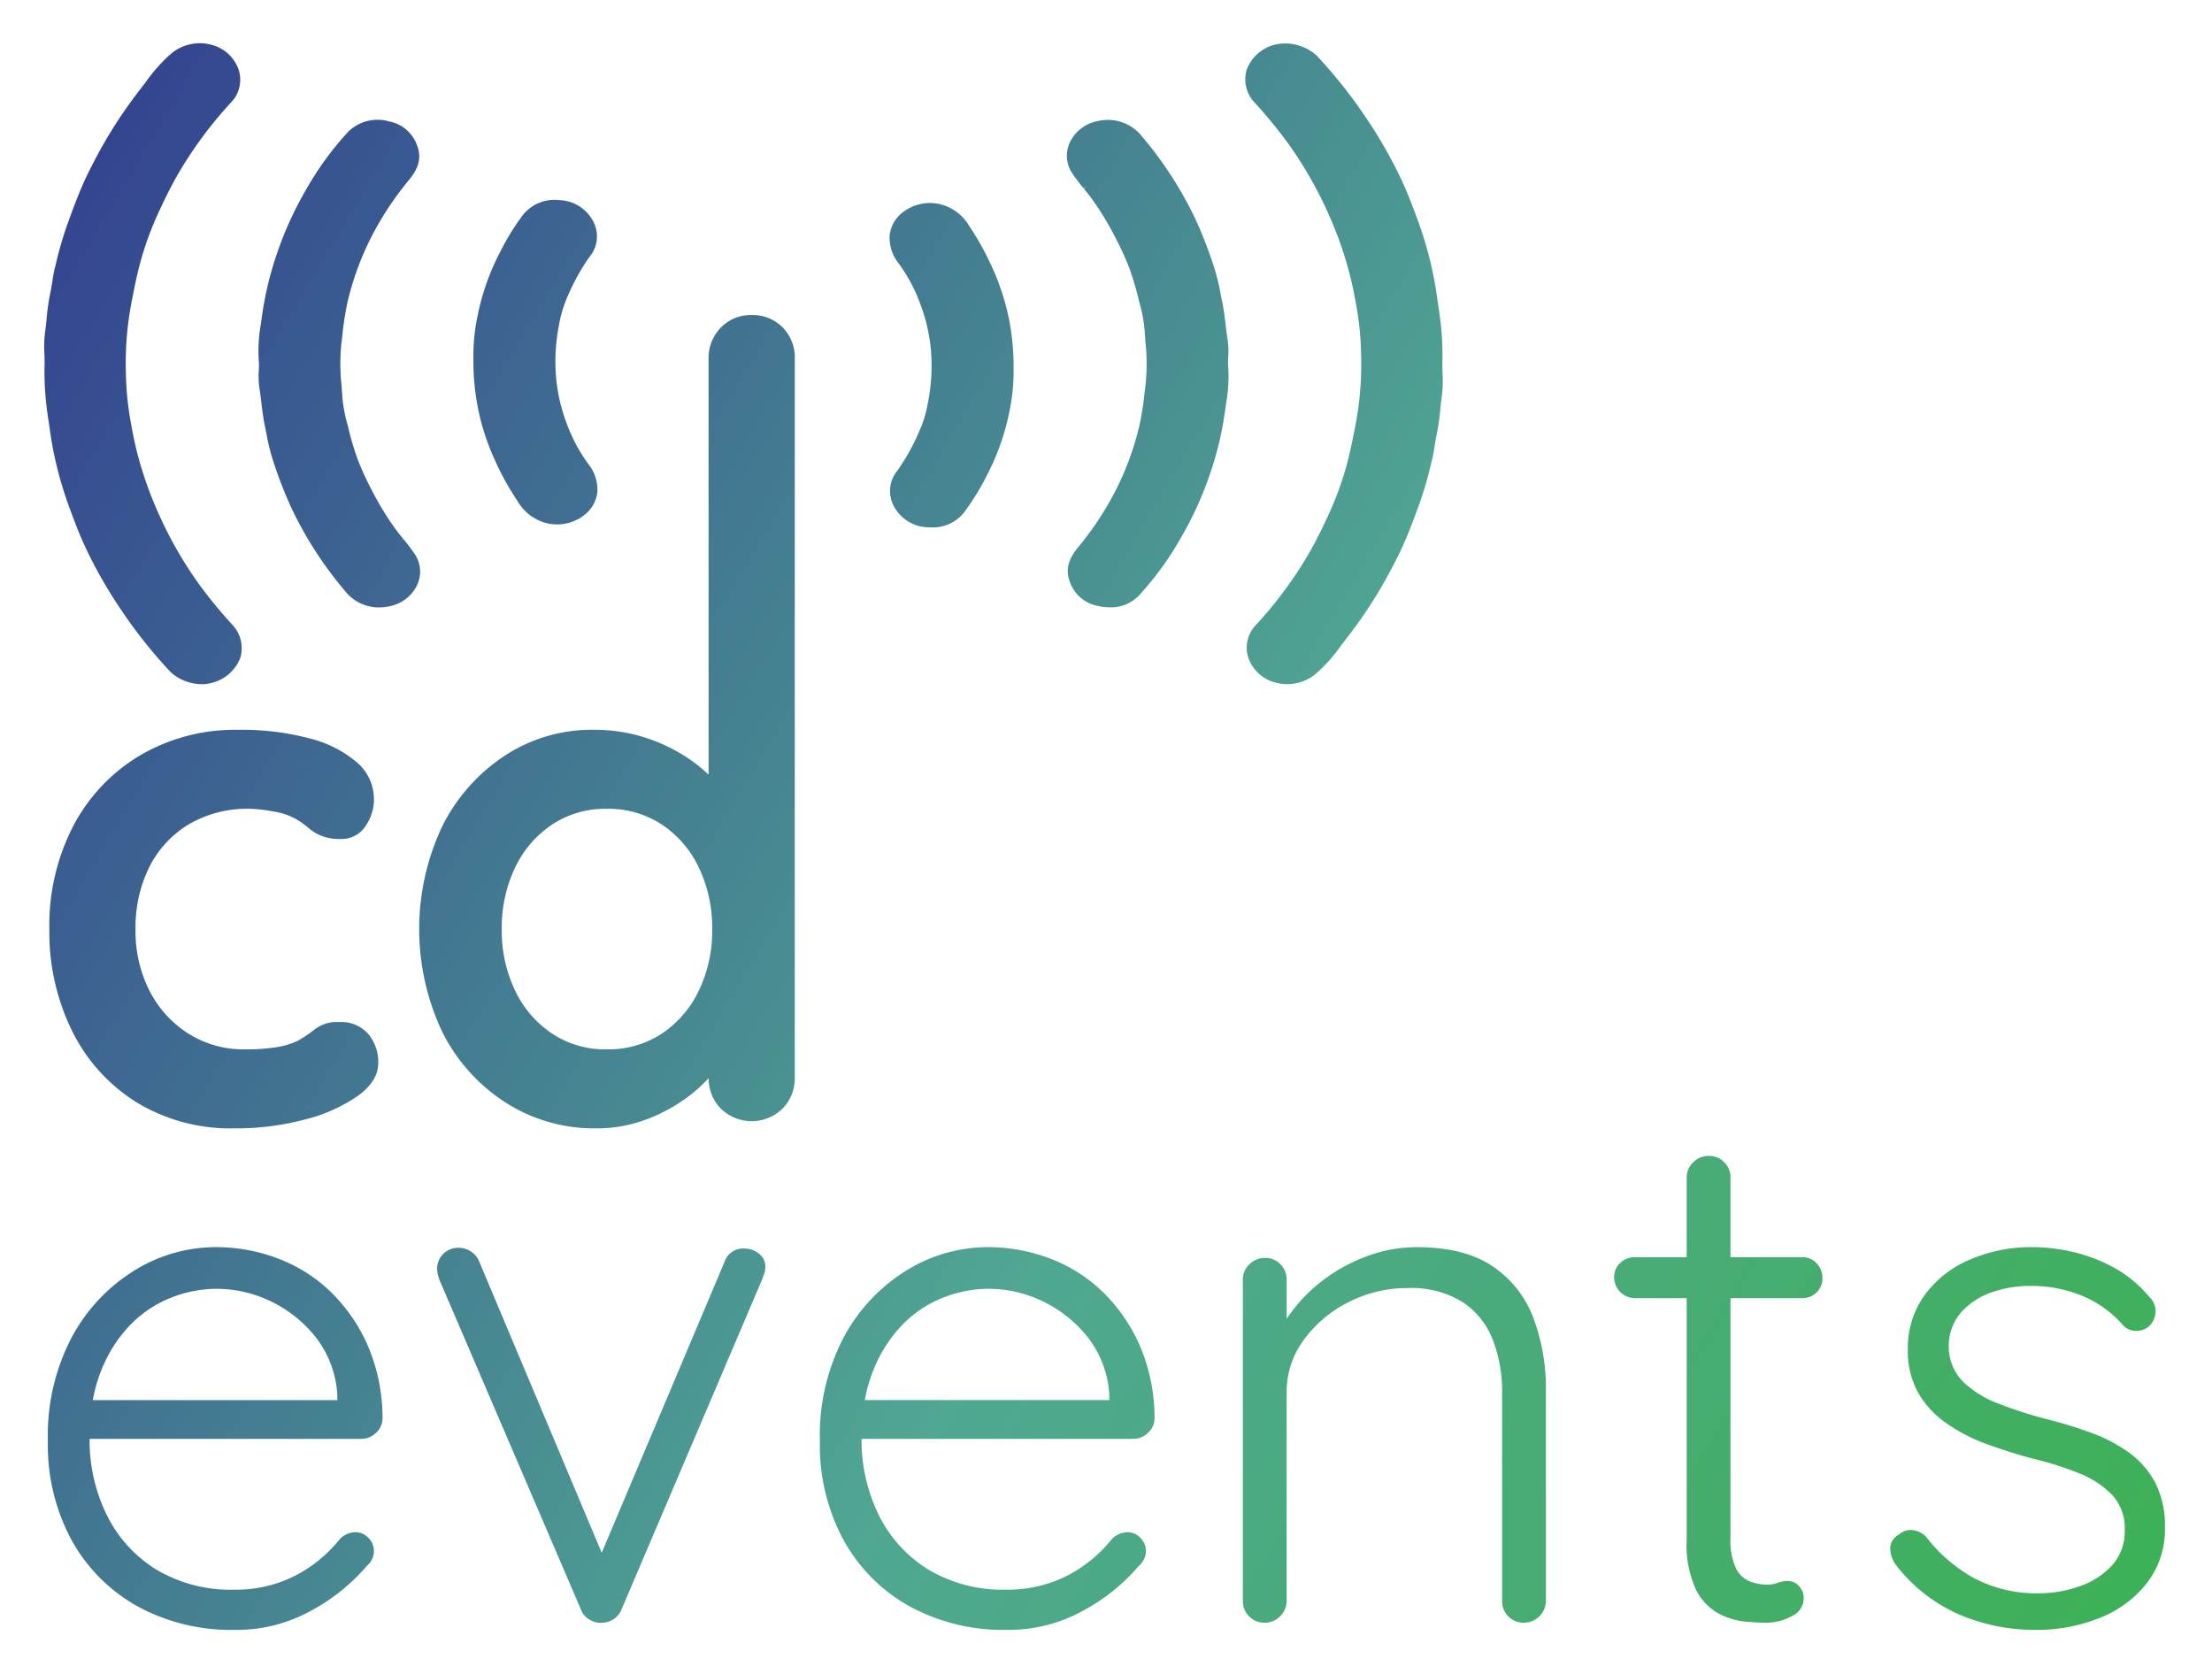 <svg id="Layer_1" data-name="Layer 1" xmlns="http://www.w3.org/2000/svg" xmlns:xlink="http://www.w3.org/1999/xlink" viewBox="0 0 329 249"><defs><style>.cls-1{fill:url(#linear-gradient);}.cls-2{fill:url(#linear-gradient-2);}.cls-3{fill:url(#linear-gradient-3);}.cls-4{fill:url(#linear-gradient-4);}.cls-5{fill:url(#linear-gradient-5);}.cls-6{fill:url(#linear-gradient-6);}.cls-7{fill:url(#linear-gradient-7);}.cls-8{fill:url(#linear-gradient-8);}.cls-9{fill:url(#linear-gradient-9);}.cls-10{fill:url(#linear-gradient-10);}.cls-11{fill:url(#linear-gradient-11);}.cls-12{fill:url(#linear-gradient-12);}.cls-13{fill:url(#linear-gradient-13);}.cls-14{fill:url(#linear-gradient-14);}</style><linearGradient id="linear-gradient" x1="-66.307" y1="77.255" x2="317.143" y2="305.383" gradientUnits="userSpaceOnUse"><stop offset="0" stop-color="#2e3190"/><stop offset="0.551" stop-color="#50a792"/><stop offset="1" stop-color="#39b34a"/></linearGradient><linearGradient id="linear-gradient-2" x1="-36.662" y1="27.426" x2="346.788" y2="255.554" xlink:href="#linear-gradient"/><linearGradient id="linear-gradient-3" x1="-100.478" y1="134.692" x2="282.972" y2="362.82" xlink:href="#linear-gradient"/><linearGradient id="linear-gradient-4" x1="-82.696" y1="104.802" x2="300.754" y2="332.931" xlink:href="#linear-gradient"/><linearGradient id="linear-gradient-5" x1="-70.461" y1="84.237" x2="312.989" y2="312.366" xlink:href="#linear-gradient"/><linearGradient id="linear-gradient-6" x1="-55.948" y1="59.844" x2="327.501" y2="287.973" xlink:href="#linear-gradient"/><linearGradient id="linear-gradient-7" x1="-38.777" y1="30.982" x2="344.673" y2="259.11" xlink:href="#linear-gradient"/><linearGradient id="linear-gradient-8" x1="-30.072" y1="16.35" x2="353.377" y2="244.479" xlink:href="#linear-gradient"/><linearGradient id="linear-gradient-9" x1="11.228" y1="-53.07" x2="394.678" y2="175.058" xlink:href="#linear-gradient"/><linearGradient id="linear-gradient-10" x1="4.281" y1="-41.393" x2="387.731" y2="186.736" xlink:href="#linear-gradient"/><linearGradient id="linear-gradient-11" x1="-2.726" y1="-29.615" x2="380.724" y2="198.513" xlink:href="#linear-gradient"/><linearGradient id="linear-gradient-12" x1="-31.007" y1="17.921" x2="352.443" y2="246.049" xlink:href="#linear-gradient"/><linearGradient id="linear-gradient-13" x1="-24.057" y1="6.24" x2="359.392" y2="234.368" xlink:href="#linear-gradient"/><linearGradient id="linear-gradient-14" x1="-17.05" y1="-5.538" x2="366.4" y2="222.59" xlink:href="#linear-gradient"/></defs><path class="cls-1" d="M50.492,152.02a5.472,5.472,0,0,0-3.525.961,19.437,19.437,0,0,1-2.67,1.816,11.388,11.388,0,0,1-3.204.961,28.391,28.391,0,0,1-4.593.321,15.438,15.438,0,0,1-8.492-2.35,16.298,16.298,0,0,1-5.768-6.354,19.51,19.51,0,0,1-2.083-9.134,20.171,20.171,0,0,1,2.03-9.238,15.647,15.647,0,0,1,5.821-6.354,17.216,17.216,0,0,1,9.239-2.35,21.602,21.602,0,0,1,3.258.373,9.795,9.795,0,0,1,3.258,1.016,11.373,11.373,0,0,1,2.029,1.389,7.417,7.417,0,0,0,1.976,1.227,7.215,7.215,0,0,0,2.831.482,4.245,4.245,0,0,0,3.737-1.87,6.946,6.946,0,0,0,1.282-4.004,7.208,7.208,0,0,0-2.51-5.502,17.27,17.27,0,0,0-7.049-3.577,39.327,39.327,0,0,0-10.628-1.282,27.929,27.929,0,0,0-14.58,3.791,26.538,26.538,0,0,0-9.933,10.468A32.174,32.174,0,0,0,7.34,138.24a33.207,33.207,0,0,0,3.365,15.061,26.06,26.06,0,0,0,9.559,10.629A26.889,26.889,0,0,0,34.897,167.828a39.674,39.674,0,0,0,10.521-1.334,24.056,24.056,0,0,0,7.85-3.525q2.99-2.189,2.991-4.861a6.457,6.457,0,0,0-1.495-4.325A5.295,5.295,0,0,0,50.492,152.02Z"/><path class="cls-2" d="M111.801,46.864a6.134,6.134,0,0,0-4.593,1.87,6.4,6.4,0,0,0-1.815,4.645v61.841a25.767,25.767,0,0,0-2.083-1.759,25.177,25.177,0,0,0-6.676-3.525,24.701,24.701,0,0,0-8.438-1.389,23.55,23.55,0,0,0-13.031,3.791,26.965,26.965,0,0,0-9.345,10.468,35.811,35.811,0,0,0,0,30.763,26.65,26.65,0,0,0,9.452,10.468,24.425,24.425,0,0,0,13.352,3.791,20.837,20.837,0,0,0,7.531-1.334,24.949,24.949,0,0,0,6.035-3.259,22.493,22.493,0,0,0,3.214-2.882,6.38,6.38,0,0,0,1.805,4.539,6.58,6.58,0,0,0,9.186,0,6.407,6.407,0,0,0,1.816-4.648V53.38a6.362,6.362,0,0,0-1.816-4.7A6.233,6.233,0,0,0,111.801,46.864ZM98.45,153.729a14.469,14.469,0,0,1-8.225,2.35,14.281,14.281,0,0,1-8.118-2.35,15.854,15.854,0,0,1-5.501-6.409,20.443,20.443,0,0,1-1.975-9.079,20.698,20.698,0,0,1,1.975-9.184,15.855,15.855,0,0,1,5.501-6.409,14.299,14.299,0,0,1,8.118-2.35,14.486,14.486,0,0,1,8.225,2.35,15.873,15.873,0,0,1,5.501,6.409,20.731,20.731,0,0,1,1.976,9.184,20.476,20.476,0,0,1-1.976,9.079A15.872,15.872,0,0,1,98.45,153.729Z"/><path class="cls-3" d="M49.1,192.065a22.922,22.922,0,0,0-7.851-4.913,25.934,25.934,0,0,0-9.133-1.655,22.997,22.997,0,0,0-12.123,3.47,26.214,26.214,0,0,0-9.292,9.882,31.316,31.316,0,0,0-3.578,15.486,29.695,29.695,0,0,0,3.525,14.74,25.178,25.178,0,0,0,9.772,9.827A29.178,29.178,0,0,0,35,242.428a22.854,22.854,0,0,0,11.216-2.829,28.769,28.769,0,0,0,8.33-6.677,2.938,2.938,0,0,0,1.068-2.243,2.744,2.744,0,0,0-.801-1.923,2.607,2.607,0,0,0-1.976-.855,3.32,3.32,0,0,0-2.243.961,20.878,20.878,0,0,1-3.791,3.686,19.275,19.275,0,0,1-5.287,2.829,19.543,19.543,0,0,1-6.623,1.068,21.598,21.598,0,0,1-11.643-2.991,19.79,19.79,0,0,1-7.369-8.118,25.158,25.158,0,0,1-2.558-11.322H53.692a3.157,3.157,0,0,0,2.243-.907,2.905,2.905,0,0,0,.961-2.191,27.265,27.265,0,0,0-2.243-10.893A25.357,25.357,0,0,0,49.1,192.065ZM15.027,203.922a20.609,20.609,0,0,1,4.432-6.943,17.241,17.241,0,0,1,6.088-4.004,18.385,18.385,0,0,1,6.569-1.282,18.689,18.689,0,0,1,8.171,1.868,19.012,19.012,0,0,1,6.676,5.341,15.358,15.358,0,0,1,3.204,8.493v.854H13.806A22.057,22.057,0,0,1,15.027,203.922Z"/><path class="cls-4" d="M112.866,186.459a3.262,3.262,0,0,0-2.03-.748,2.927,2.927,0,0,0-3.097,2.029L89.496,230.954,71.317,187.74a3.245,3.245,0,0,0-1.282-1.602,3.201,3.201,0,0,0-1.709-.534,3.108,3.108,0,0,0-3.311,3.098,3.494,3.494,0,0,0,.107.855c.071.284.142.534.214.748L86.377,239.33a2.849,2.849,0,0,0,1.282,1.55,3.003,3.003,0,0,0,1.923.48,3.147,3.147,0,0,0,2.884-2.03l20.935-49.133c.07-.214.16-.464.267-.748a3.064,3.064,0,0,0,.16-1.068A2.328,2.328,0,0,0,112.866,186.459Z"/><path class="cls-5" d="M163.923,192.065a22.922,22.922,0,0,0-7.851-4.913,25.935,25.935,0,0,0-9.133-1.655,22.998,22.998,0,0,0-12.124,3.47,26.214,26.214,0,0,0-9.292,9.882,31.315,31.315,0,0,0-3.578,15.486,29.695,29.695,0,0,0,3.525,14.74,25.179,25.179,0,0,0,9.772,9.827,29.178,29.178,0,0,0,14.58,3.525,22.853,22.853,0,0,0,11.216-2.829,28.769,28.769,0,0,0,8.331-6.677,2.938,2.938,0,0,0,1.068-2.243,2.743,2.743,0,0,0-.801-1.923,2.607,2.607,0,0,0-1.976-.855,3.32,3.32,0,0,0-2.243.961,20.876,20.876,0,0,1-3.791,3.686,19.274,19.274,0,0,1-5.287,2.829,19.542,19.542,0,0,1-6.623,1.068,21.598,21.598,0,0,1-11.643-2.991,19.79,19.79,0,0,1-7.369-8.118,25.158,25.158,0,0,1-2.558-11.322h40.368a3.156,3.156,0,0,0,2.243-.907,2.905,2.905,0,0,0,.961-2.191,27.265,27.265,0,0,0-2.243-10.893A25.355,25.355,0,0,0,163.923,192.065Zm-34.073,11.856a20.61,20.61,0,0,1,4.432-6.943,17.243,17.243,0,0,1,6.088-4.004,18.385,18.385,0,0,1,6.569-1.282,18.69,18.69,0,0,1,8.171,1.868,19.013,19.013,0,0,1,6.676,5.341,15.358,15.358,0,0,1,3.205,8.493v.854H128.629A22.062,22.062,0,0,1,129.85,203.922Z"/><path class="cls-6" d="M221.974,188.327q-4.222-2.826-11.269-2.829a21.337,21.337,0,0,0-7.637,1.441,24.963,24.963,0,0,0-6.89,3.952,23.134,23.134,0,0,0-4.806,5.273v-5.86a3.172,3.172,0,0,0-.908-2.243,3.029,3.029,0,0,0-2.297-.961,3.196,3.196,0,0,0-2.35.961,3.074,3.074,0,0,0-.961,2.243V238.155a3.194,3.194,0,0,0,3.311,3.205,3.286,3.286,0,0,0,3.204-3.205V207.074a12.963,12.963,0,0,1,2.562-7.798,18.354,18.354,0,0,1,6.676-5.609,19.005,19.005,0,0,1,8.705-2.082,14.517,14.517,0,0,1,8.225,2.082,11.83,11.83,0,0,1,4.486,5.609,21.144,21.144,0,0,1,1.389,7.798V238.155a3.194,3.194,0,0,0,3.31,3.205,3.285,3.285,0,0,0,3.204-3.205V206.754a29.703,29.703,0,0,0-1.869-10.736A15.917,15.917,0,0,0,221.974,188.327Z"/><path class="cls-7" d="M268.062,186.993H257.38V175.136a3.167,3.167,0,0,0-.908-2.243,3.025,3.025,0,0,0-2.295-.961,3.195,3.195,0,0,0-2.35.961,3.075,3.075,0,0,0-.961,2.243v11.856h-7.691a3.075,3.075,0,0,0-2.19.855,2.812,2.812,0,0,0-.908,2.136,3.102,3.102,0,0,0,3.098,3.098h7.691v35.994a15.746,15.746,0,0,0,1.389,7.37,8.134,8.134,0,0,0,3.417,3.579,10.838,10.838,0,0,0,3.952,1.175q1.923.16,2.884.159a7.802,7.802,0,0,0,4.059-1.014,2.932,2.932,0,0,0,1.709-2.511,2.72,2.72,0,0,0-.694-1.923,2.187,2.187,0,0,0-1.656-.748,4.295,4.295,0,0,0-1.549.268,4.307,4.307,0,0,1-1.549.266,7.256,7.256,0,0,1-2.564-.479,3.983,3.983,0,0,1-2.083-1.977,9.793,9.793,0,0,1-.801-4.486v-35.674H268.062a2.92,2.92,0,0,0,2.991-2.991,3.087,3.087,0,0,0-.855-2.191A2.823,2.823,0,0,0,268.062,186.993Z"/><path class="cls-8" d="M320.557,220.53a13.223,13.223,0,0,0-3.845-4.432,22.898,22.898,0,0,0-5.553-2.939,62.517,62.517,0,0,0-6.569-2.029,65.59,65.59,0,0,1-7.317-2.348,15.553,15.553,0,0,1-5.233-3.205,7.429,7.429,0,0,1-2.19-5.02,7.7,7.7,0,0,1,1.816-5.341,10.784,10.784,0,0,1,4.539-2.991,17.361,17.361,0,0,1,5.821-.961,19.835,19.835,0,0,1,7.584,1.441,16.321,16.321,0,0,1,6.088,4.327,2.536,2.536,0,0,0,1.868.907,2.961,2.961,0,0,0,1.977-.586,3.226,3.226,0,0,0,1.068-2.298,3.015,3.015,0,0,0-.961-2.189,18.345,18.345,0,0,0-5.341-4.379,24.095,24.095,0,0,0-6.088-2.298,26.984,26.984,0,0,0-5.875-.693,22.904,22.904,0,0,0-9.507,1.923,15.915,15.915,0,0,0-6.675,5.341,13.398,13.398,0,0,0-2.403,7.904,12.784,12.784,0,0,0,1.549,6.516,14.176,14.176,0,0,0,4.219,4.538,25.893,25.893,0,0,0,6.034,3.098q3.365,1.227,6.996,2.189a47.882,47.882,0,0,1,6.569,2.084,14.234,14.234,0,0,1,4.967,3.204,7.257,7.257,0,0,1,1.923,5.286,7.494,7.494,0,0,1-1.923,5.288,11.669,11.669,0,0,1-4.86,3.098,18.033,18.033,0,0,1-5.928,1.014,19.726,19.726,0,0,1-9.774-2.295,22.767,22.767,0,0,1-6.995-6.036,3.391,3.391,0,0,0-2.083-1.068,2.527,2.527,0,0,0-1.976.641,2.367,2.367,0,0,0-1.335,1.977,4.169,4.169,0,0,0,.801,2.509,23.997,23.997,0,0,0,9.56,7.477,28.788,28.788,0,0,0,11.161,2.243,25.179,25.179,0,0,0,9.72-1.816,16.589,16.589,0,0,0,6.995-5.234A12.972,12.972,0,0,0,322,227.26,14.064,14.064,0,0,0,320.557,220.53Z"/><path class="cls-9" d="M214.555,55.496c-.014-.406-.028-.812-.028-1.185a44.299,44.299,0,0,0-.535-8.378c-.068-.443-.131-.888-.194-1.336l-.022-.154c-.091-.637-.182-1.274-.289-1.907a55.59,55.59,0,0,0-2.635-9.819c-.735-2.001-1.409-3.802-2.227-5.583a66.653,66.653,0,0,0-5.219-9.271,72.153,72.153,0,0,0-7.588-9.611,6.998,6.998,0,0,0-6.113-1.633,6.097,6.097,0,0,0-4.301,3.791,5.075,5.075,0,0,0,1.315,4.971,71.714,71.714,0,0,1,4.779,5.826A59.447,59.447,0,0,1,197.745,32.172a56.589,56.589,0,0,1,2.867,8.101c.517,1.915.88,3.864,1.207,5.696a44.666,44.666,0,0,1,.622,6.678,48.394,48.394,0,0,1-.861,10.725c-.353,1.792-.718,3.645-1.188,5.438a46.887,46.887,0,0,1-2.655,7.436c-.971,2.145-1.913,4.029-2.881,5.76a60.574,60.574,0,0,1-8.059,10.953,4.837,4.837,0,0,0-1.086,4.976,5.78,5.78,0,0,0,4.146,3.63,6.547,6.547,0,0,0,1.601.199,6.722,6.722,0,0,0,4.326-1.608,24.297,24.297,0,0,0,3.703-4.175l.591-.778a69.516,69.516,0,0,0,6.351-9.609c.815-1.521,1.605-3.018,2.313-4.611.915-2.062,1.681-4.148,2.516-6.465a57.016,57.016,0,0,0,1.612-5.639l.159-.635c.163-.653.263-1.306.369-2.006.075-.493.15-.987.26-1.473a34.798,34.798,0,0,0,.582-4.069c.071-.683.143-1.366.239-2.047A17.875,17.875,0,0,0,214.555,55.496Z"/><path class="cls-10" d="M182.672,53.159a12.511,12.511,0,0,0-.076-2.59c-.12-.74-.209-1.483-.306-2.289-.137-1.142-.278-2.322-.53-3.496-.089-.415-.171-.832-.255-1.266a28.756,28.756,0,0,0-.768-3.246,62.031,62.031,0,0,0-3.001-7.823,56.429,56.429,0,0,0-7.871-12.142,6.462,6.462,0,0,0-6.65-2.284,5.753,5.753,0,0,0-4.091,3.157,4.681,4.681,0,0,0,.343,4.583,27.482,27.482,0,0,0,1.721,2.273l.421-.343-.371.406c.386.476.774.952,1.132,1.445a43.17,43.17,0,0,1,3.379,5.515A46.341,46.341,0,0,1,167.912,39.721a41.066,41.066,0,0,1,1.399,4.653l.16.629a21.628,21.628,0,0,1,.761,3.983c.037.62.084,1.239.131,1.859a30.067,30.067,0,0,1,.06,5.983l-.166,1.397a42.921,42.921,0,0,1-.82,5.2,42.587,42.587,0,0,1-3.563,9.638,46.386,46.386,0,0,1-5.464,8.268c-1.094,1.328-2.107,2.972-1.32,5.104a5.471,5.471,0,0,0,4.175,3.69,8.786,8.786,0,0,0,1.839.206,5.72,5.72,0,0,0,4.283-1.747,46.202,46.202,0,0,0,6.163-8.436,52.602,52.602,0,0,0,4.487-9.856,49.454,49.454,0,0,0,2.229-9.608l.089-.643a22.392,22.392,0,0,0,.287-5.925C182.644,53.814,182.657,53.5,182.672,53.159Z"/><path class="cls-11" d="M147.43,39.461a41.042,41.042,0,0,0-3.279-5.856,6.911,6.911,0,0,0-4.821-3.334,6.585,6.585,0,0,0-4.898,1.187,5.007,5.007,0,0,0-2.118,3.621,6.163,6.163,0,0,0,1.374,4.132,24.458,24.458,0,0,1,3.317,6.347,25.527,25.527,0,0,1,1.466,6.666,27.972,27.972,0,0,1-.381,7.269l-.046.229a18.361,18.361,0,0,1-.834,3.226,32.449,32.449,0,0,1-3.674,6.969,4.776,4.776,0,0,0-.711,5.133,5.896,5.896,0,0,0,5.085,3.371c.22.018.437.027.651.027a5.912,5.912,0,0,0,4.82-2.218,36.13,36.13,0,0,0,3.423-5.565,35.331,35.331,0,0,0,3.292-9.277,29.488,29.488,0,0,0,.658-6.886,35.778,35.778,0,0,0-.975-8.375A36.316,36.316,0,0,0,147.43,39.461Z"/><path class="cls-12" d="M29.67,86.985a59.409,59.409,0,0,1-6.248-10.965,56.564,56.564,0,0,1-2.868-8.102c-.517-1.914-.88-3.863-1.207-5.696a44.667,44.667,0,0,1-.622-6.678,48.354,48.354,0,0,1,.855-10.695c.355-1.801.722-3.665,1.194-5.469A46.879,46.879,0,0,1,23.428,31.946c.968-2.141,1.911-4.025,2.881-5.761a60.565,60.565,0,0,1,8.059-10.952,4.834,4.834,0,0,0,1.086-4.976,5.781,5.781,0,0,0-4.146-3.63,6.639,6.639,0,0,0-5.926,1.408,24.255,24.255,0,0,0-3.702,4.176l-.592.778a69.62,69.62,0,0,0-6.351,9.609c-.817,1.527-1.609,3.028-2.313,4.612-.918,2.068-1.682,4.151-2.516,6.465a57.013,57.013,0,0,0-1.612,5.639l-.159.635c-.164.655-.263,1.31-.369,2.008-.075.493-.15.987-.259,1.472a33.838,33.838,0,0,0-.573,3.967c-.074.717-.149,1.434-.25,2.149a17.875,17.875,0,0,0-.076,3.151c.014.406.028.812.028,1.185a44.298,44.298,0,0,0,.535,8.378c.062.403.12.808.177,1.213l.03.212c.093.658.188,1.317.299,1.971A55.638,55.638,0,0,0,10.315,75.474c.735,2.001,1.409,3.803,2.227,5.582a66.532,66.532,0,0,0,5.219,9.271A72.114,72.114,0,0,0,25.35,99.939a6.942,6.942,0,0,0,4.713,1.824,4.836,4.836,0,0,0,1.401-.191A6.1,6.1,0,0,0,35.764,97.781,5.073,5.073,0,0,0,34.449,92.811,71.714,71.714,0,0,1,29.67,86.985Z"/><path class="cls-13" d="M59.978,80.157l-.421.343.402-.367c-.397-.49-.795-.979-1.163-1.484A43.168,43.168,0,0,1,55.416,73.135a46.341,46.341,0,0,1-2.163-4.664A41.023,41.023,0,0,1,51.855,63.818l-.161-.631a21.611,21.611,0,0,1-.761-3.979c-.035-.618-.083-1.234-.131-1.86a30.015,30.015,0,0,1-.059-5.983l.166-1.397a42.67,42.67,0,0,1,.82-5.2A42.587,42.587,0,0,1,55.291,35.13a46.463,46.463,0,0,1,5.464-8.269c1.095-1.327,2.108-2.971,1.321-5.103A5.471,5.471,0,0,0,57.9,18.067a6.225,6.225,0,0,0-6.122,1.542,46.16,46.16,0,0,0-6.163,8.436,52.574,52.574,0,0,0-4.486,9.856,49.474,49.474,0,0,0-2.23,9.608l-.089.643a22.388,22.388,0,0,0-.287,5.924c0,.303-.013.617-.028.956a12.517,12.517,0,0,0,.076,2.591c.12.74.209,1.483.306,2.287.137,1.142.278,2.323.53,3.498.089.415.171.832.255,1.266a28.752,28.752,0,0,0,.768,3.246,62.032,62.032,0,0,0,3.001,7.823,56.428,56.428,0,0,0,7.871,12.142,6.386,6.386,0,0,0,5.035,2.459h.003a7.873,7.873,0,0,0,1.612-.174,5.752,5.752,0,0,0,4.091-3.158,4.68,4.68,0,0,0-.343-4.582A27.521,27.521,0,0,0,59.978,80.157Z"/><path class="cls-14" d="M84.16,62.633a25.54,25.54,0,0,1-1.466-6.666,27.972,27.972,0,0,1,.381-7.269l.046-.229a18.287,18.287,0,0,1,.835-3.226,32.387,32.387,0,0,1,3.674-6.969,4.777,4.777,0,0,0,.71-5.133,5.895,5.895,0,0,0-5.085-3.371,6.045,6.045,0,0,0-5.471,2.191,36.165,36.165,0,0,0-3.422,5.565A35.33,35.33,0,0,0,71.069,46.804a29.528,29.528,0,0,0-.658,6.885,35.789,35.789,0,0,0,.975,8.376,36.353,36.353,0,0,0,2.35,6.666,40.972,40.972,0,0,0,3.279,5.856,6.909,6.909,0,0,0,4.82,3.333,6.401,6.401,0,0,0,1.025.081A6.563,6.563,0,0,0,86.735,76.734a5.01,5.01,0,0,0,2.117-3.621,6.163,6.163,0,0,0-1.374-4.132A24.459,24.459,0,0,1,84.16,62.633Z"/></svg>